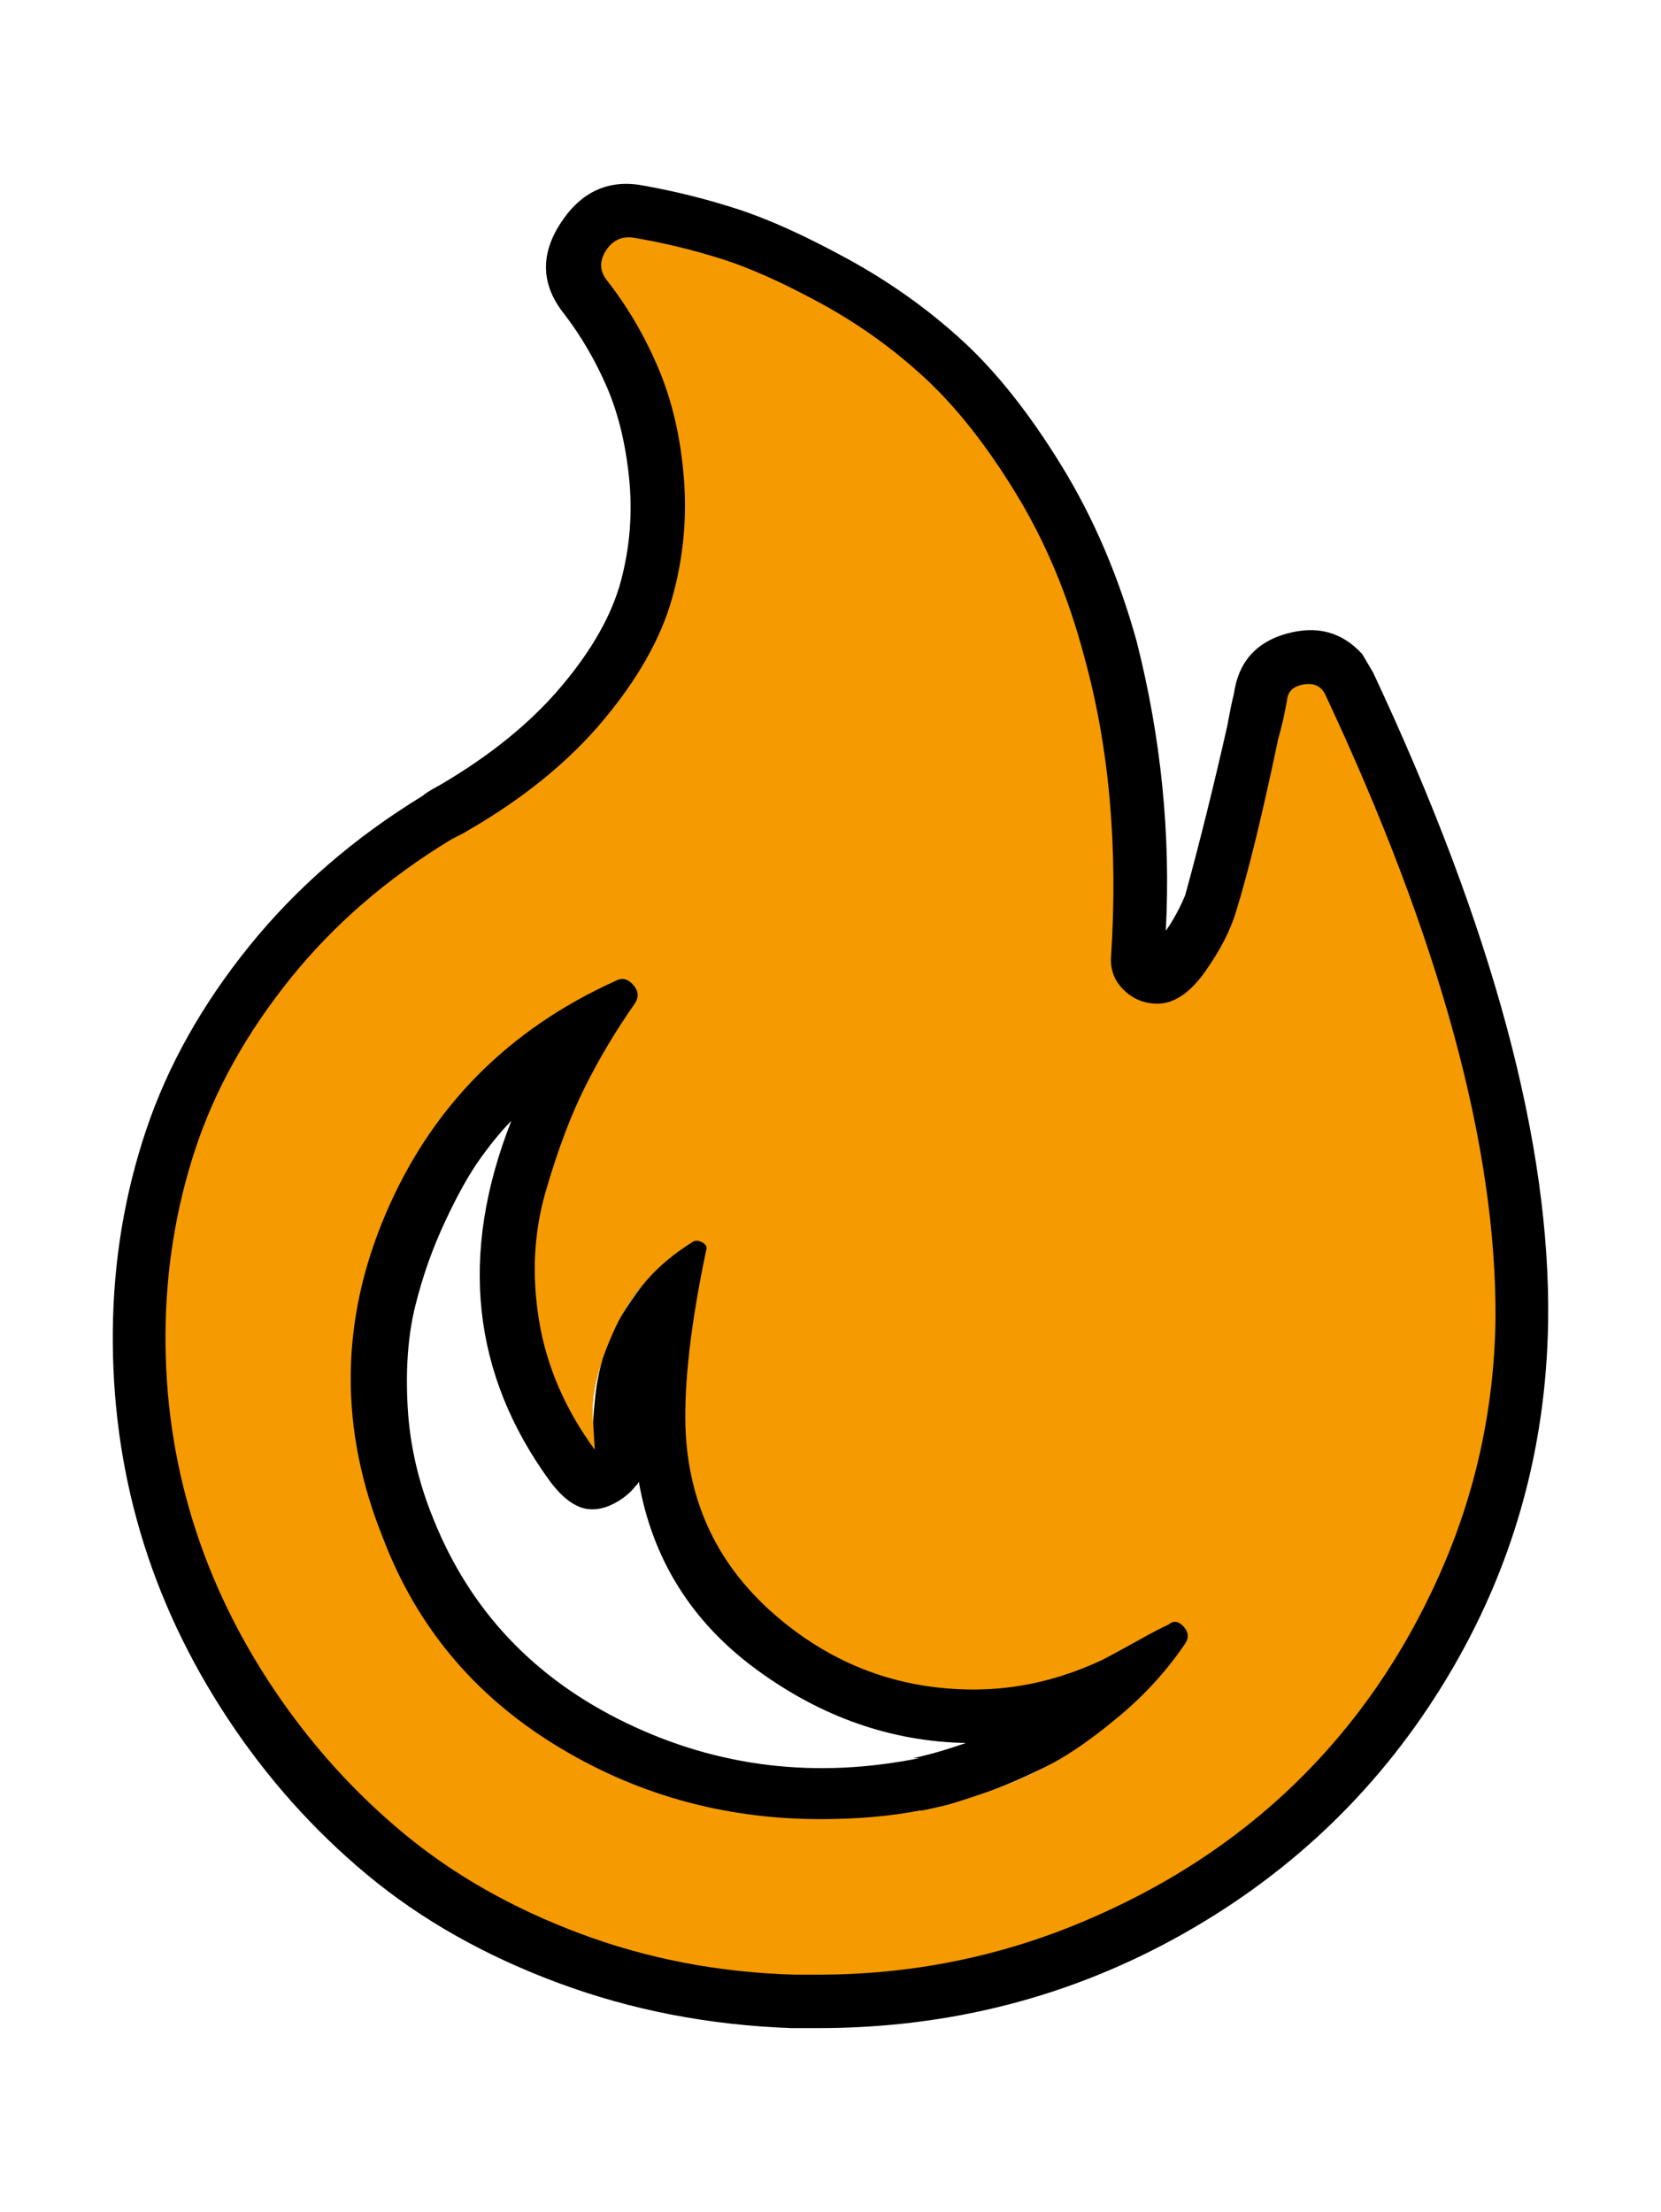 <?xml version="1.0" encoding="UTF-8" standalone="no"?>
<!-- Generated by IcoMoon.io -->

<svg
   version="1.1"
   width="769"
   height="1024"
   viewBox="0 0 769 1024"
   id="svg1"
   sodipodi:docname="fF.svg"
   inkscape:version="1.3.2 (091e20e, 2023-11-25, custom)"
   xmlns:inkscape="http://www.inkscape.org/namespaces/inkscape"
   xmlns:sodipodi="http://sodipodi.sourceforge.net/DTD/sodipodi-0.dtd"
   xmlns="http://www.w3.org/2000/svg"
   xmlns:svg="http://www.w3.org/2000/svg">
  <defs
     id="defs1" />
  <sodipodi:namedview
     id="namedview1"
     pagecolor="#ffffff"
     bordercolor="#000000"
     borderopacity="0.25"
     inkscape:showpageshadow="2"
     inkscape:pageopacity="0.0"
     inkscape:pagecheckerboard="0"
     inkscape:deskcolor="#d1d1d1"
     inkscape:zoom="0.84082031"
     inkscape:cx="384.14867"
     inkscape:cy="510.81069"
     inkscape:window-width="1920"
     inkscape:window-height="1057"
     inkscape:window-x="-8"
     inkscape:window-y="676"
     inkscape:window-maximized="1"
     inkscape:current-layer="svg1" />
  <path
     d="m 548.736,760.882 q 2.5,-4 -1,-7.75 -3.5,-3.75 -7,-0.75 -4.5,2 -15.25,8 -10.75,6 -15.75,8.5 -25,12 -52.5,13.5 -27.5,1.5 -51.5,-7.25 -24,-8.75 -43.75,-24.25 -19.75,-15.5 -31.75,-39 -12,-23.5 -13,-50.5 -1,-32 9.5,-82 1,-2.5 -1.75,-4 -2.75,-1.5 -4.75,0 -24,15 -35.25,39 -11.25,24 -10.75,40.5 l 1,16.5 q -20.5,-28 -25.75,-59.5 -5.25,-31.5 3,-60 8.25,-28.5 18.25,-48.5 10,-20 23,-38.5 3,-4.5 -0.75,-8.75 -3.75,-4.25 -8.25,-1.75 -75,34 -106.5,108.25 -31.5,74.25 -1,149.75 28,71.5 99,106.5 71,35 149.5,19.5 h 1 q 3,-0.5 8.5,-1.75 5.5,-1.25 21.5,-6.75 16,-5.5 30.25,-13.25 14.25,-7.75 31.75,-22.5 17.5,-14.75 30,-33.25 z m 64.5,-439.5 q 80,170.5 79,290 -1,62 -26,118 -25,56 -66.75,96.5 -41.75,40.5 -99.5,64.5 -57.75,24 -121.25,24 h -11 q -52.5,-1.5 -99.25,-19 -46.75,-17.5 -81.25,-46 -34.5,-28.5 -60,-66.25 -25.5,-37.75 -38.25,-79.25 -12.75,-41.5 -12.5,-86 0.25,-44.5 13.75,-85.5 13.5,-41 43.75,-78.75 30.25,-37.75 74.75,-64.75 6,-3 7.5,-4 39,-22.5 63,-51.25 24,-28.75 31.75,-56.25 7.75,-27.5 5.5,-55.75 -2.25,-28.25 -11.75,-50.75 -9.5,-22.5 -24,-41 -5,-6.5 -0.25,-13.75 4.75,-7.25 13.25,-5.75 20.5,3.5 40.25,9.75 19.75,6.25 46.25,20.75 26.5,14.5 48.25,34.75 21.75,20.25 42,53.5 20.25,33.25 31.25,74.75 17.5,63 12.5,139.5 -0.5,9.5 6.25,15.75 6.75,6.25 16,5.75 9.25,-0.5 15.25,-8.5 17.5,-22 20.5,-34.5 8.5,-27.5 19.5,-80 2,-6.5 4,-17.5 0.5,-6 7.5,-7.25 7,-1.25 10,4.25 z m -338,350 q -0.5,-2.5 -0.75,-7 -0.25,-4.5 1,-17 1.25,-12.5 5.25,-23.75 4,-11.25 14,-25 10,-13.75 25.5,-23.25 2,-1.5 4.75,0 2.75,1.5 1.75,4 -10.5,50 -9.5,82 1,27 13,50.5 12,23.5 31.75,39 19.75,15.5 43.75,24.25 24,8.75 51.5,7.25 27.5,-1.5 52.5,-13.5 5,-2.5 15.75,-8.5 10.75,-6 15.25,-8 3.5,-3 7,0.75 3.5,3.75 1,7.75 -12.5,18.5 -29.5,33.25 -17,14.75 -32.5,22.5 -15.5,7.75 -29.5,13 -14,5.25 -22,6.75 l -8.5,2 h -1 q -78.5,15.5 -149.5,-19.5 -71,-35 -99,-106.5 -30.5,-75.5 1,-149.75 31.5,-74.25 106.5,-108.25 4.5,-2.5 8.25,1.75 3.75,4.25 0.75,8.75 -13,18.5 -23,38.5 -10,20 -18.25,48.5 -8.25,28.5 -3,60 5.25,31.5 25.75,59.5 z m 150.5,142.5 h -3 q 10,-2 24.5,-7 -52,-1 -97,-34 -45,-33 -54.5,-87 l -0.5,1 q -1,1 -2,2.25 -1,1.25 -2.75,2.75 -1.75,1.5 -3.75,2.75 -2,1.25 -4.25,2.25 -2.25,1 -4.75,1.5 -2.5,0.5 -5.25,0.25 -2.75,-0.25 -5.75,-1.75 -3,-1.5 -6,-4.25 -3,-2.75 -6,-6.75 -54.5,-74.5 -18,-167 -6.5,6.5 -14.25,17.25 -7.75,10.75 -16.5,29.5 -8.75,18.75 -13.75,39 -5,20.25 -3.5,46.75 1.5,26.5 12,52 25.5,63.5 89.25,94.25 63.75,30.75 135.75,16.25 z m 187.5,-492.5 q -3,-5.5 -10,-4.25 -7,1.25 -7.5,7.25 -2,11 -4,17.5 -11,52.5 -19.5,80 -3,12.5 -20.5,34.5 -6,8 -15.25,8.5 -9.25,0.5 -16,-5.75 -6.75,-6.25 -6.25,-15.75 5,-76.5 -12.5,-139.5 -11,-41.5 -31.25,-74.75 -20.25,-33.25 -42,-53.5 -21.75,-20.25 -48.25,-34.75 -26.5,-14.5 -46.25,-20.75 -19.75,-6.25 -40.25,-9.75 -8.5,-1.5 -13.25,5.75 -4.75,7.25 0.25,13.75 14.5,18.5 24,41 9.5,22.5 11.75,50.75 2.25,28.25 -5.5,55.75 -7.75,27.5 -31.75,56.25 -24,28.75 -63,51.25 -1.5,1 -7.5,4 -44.5,27 -74.75,64.75 -30.25,37.75 -43.75,78.75 -13.5,41 -13.75,85.5 -0.25,44.5 12.5,86 12.75,41.5 38.25,79.25 25.5,37.75 60,66.25 34.5,28.5 81.25,46 46.75,17.5 99.25,19 h 11 q 63.5,0 121.25,-24 57.75,-24 99.5,-64.5 41.75,-40.5 66.75,-96.5 25,-56 26,-118 1,-119.5 -79,-290 z m 17.5,-18.5 5,8.5 q 83,177 81,301 -1.5,89 -46.75,164.25 -45.25,75.25 -122.5,118.75 -77.25,43.5 -168.75,43.5 h -12 q -57.5,-2 -108.5,-21 -51,-19 -88.25,-50 -37.25,-31 -64.5,-72.25 -27.25,-41.25 -40.5,-86.25 -13.25,-45 -12.75,-93.5 0.5,-48.5 15.5,-93 15,-44.5 47.75,-85 32.75,-40.5 80.25,-69.5 1,-1 4,-2.75 3,-1.75 4,-2.25 35,-20.5 56.25,-45.75 21.25,-25.25 27.5,-48.75 6.25,-23.5 3.75,-47.75 -2.5,-24.25 -10.5,-42.5 -8,-18.25 -19.5,-33.25 -16,-20 -1.75,-42 14.25,-22 38.25,-17.5 22.5,4 44,11 21.5,7 50.75,23 29.25,16 53,37.75 23.75,21.75 46,58 22.25,36.25 34.75,81.25 17,67 13.5,134 5,-7 9,-16.5 10,-36.5 19.5,-78.5 2,-11 3,-14.5 3,-22 24.25,-28 21.25,-6 35.25,9.5 z m -82,458 q 2.5,-4 -1,-7.75 -3.5,-3.75 -7,-0.75 -4.5,2 -15.25,8 -10.75,6 -15.75,8.5 -25,12 -52.5,13.5 -27.5,1.5 -51.5,-7.25 -24,-8.75 -43.75,-24.25 -19.75,-15.5 -31.75,-39 -12,-23.5 -13,-50.5 -1,-32 9.5,-82 1,-2.5 -1.75,-4 -2.75,-1.5 -4.75,0 -24,15 -35.25,39 -11.25,24 -10.75,40.5 l 1,16.5 q -20.5,-28 -25.75,-59.5 -5.25,-31.5 3,-60 8.25,-28.5 18.25,-48.5 10,-20 23,-38.5 3,-4.5 -0.75,-8.75 -3.75,-4.25 -8.25,-1.75 -75,34 -106.5,108.25 -31.5,74.25 -1,149.75 28,71.5 99,106.5 71,35 149.5,19.5 h 1 q 3,-0.5 8.5,-1.75 5.5,-1.25 21.5,-6.75 16,-5.5 30.25,-13.25 14.25,-7.75 31.75,-22.5 17.5,-14.75 30,-33.25 z m 64.5,-439.5 q 80,170.5 79,290 -1,62 -26,118 -25,56 -66.75,96.5 -41.75,40.5 -99.5,64.5 -57.75,24 -121.25,24 h -11 q -52.5,-1.5 -99.25,-19 -46.75,-17.5 -81.25,-46 -34.5,-28.5 -60,-66.25 -25.5,-37.75 -38.25,-79.25 -12.75,-41.5 -12.5,-86 0.25,-44.5 13.75,-85.5 13.5,-41 43.75,-78.75 30.25,-37.75 74.75,-64.75 6,-3 7.5,-4 39,-22.5 63,-51.25 24,-28.75 31.75,-56.25 7.75,-27.5 5.5,-55.75 -2.25,-28.25 -11.75,-50.75 -9.5,-22.5 -24,-41 -5,-6.5 -0.25,-13.75 4.75,-7.25 13.25,-5.75 20.5,3.5 40.25,9.75 19.75,6.25 46.25,20.75 26.5,14.5 48.25,34.75 21.75,20.25 42,53.5 20.25,33.25 31.25,74.75 17.5,63 12.5,139.5 -0.5,9.5 6.25,15.75 6.75,6.25 16,5.75 9.25,-0.5 15.25,-8.5 17.5,-22 20.5,-34.5 8.5,-27.5 19.5,-80 2,-6.5 4,-17.5 0.5,-6 7.5,-7.25 7,-1.25 10,4.25 z"
     id="path1"
     style="display:inline"
     inkscape:label="F" />
  <path
     d="m 548.871,760.629 q 2.5,-4 -1,-7.75 -3.5,-3.75 -7,-0.75 -4.5,2 -15.25,8 -10.75,6 -15.75,8.5 -29,13.5 -59,13.5 -52,0 -91.75,-34.25 -39.75,-34.25 -41.75,-86.75 -1,-32 9.5,-82 1,-2.5 -1.75,-4 -2.75,-1.5 -4.75,0 -24,15 -35.25,39 -11.25,24 -10.75,40.5 l 1,16.5 q -20.5,-28 -25.75,-59.5 -5.25,-31.5 3,-60 8.25,-28.5 18.25,-48.5 10,-20 23,-38.5 3,-4.5 -0.75,-8.75 -3.75,-4.25 -8.25,-1.75 -75,34 -106.5,108.25 -31.5,74.25 -1,149.75 23,60.5 79,95.25 56,34.75 123.5,34.75 25.5,0 46,-4 h 1 q 3,-0.5 8.5,-1.75 5.5,-1.25 21.5,-6.75 16,-5.5 30.25,-13.25 14.25,-7.75 31.75,-22.5 17.5,-14.75 30,-33.25 z m 64.5,-439.5 q 80,170.5 79,290 -1,62 -26,118 -25,56 -66.75,96.5 -41.75,40.5 -99.5,64.5 -57.75,24 -121.25,24 h -11 q -52.5,-1.5 -99.25,-19 -46.75,-17.5 -81.25,-46 -34.5,-28.5 -60,-66.25 -25.5,-37.75 -38.25,-79.25 -12.75,-41.5 -12.5,-86 0.25,-44.5 13.75,-85.5 13.5,-41 43.75,-78.75 30.25,-37.75 74.75,-64.75 6,-3 7.5,-4 39,-22.5 63,-51.25 24,-28.75 31.75,-56.25 7.75,-27.5 5.5,-55.75 -2.25,-28.25 -11.75,-50.75 -9.5,-22.5 -24,-41 -5,-6.5 -0.25,-13.75 4.75,-7.25 13.25,-5.75 20.5,3.5 40.25,9.75 19.75,6.25 46.25,20.75 26.5,14.5 48.25,34.75 21.75,20.25 42,53.5 20.25,33.25 31.25,74.75 17.5,63 12.5,139.5 -0.5,9 6,15.25 6.5,6.25 15.5,6.25 11.5,0 22,-14.75 10.5,-14.75 14.5,-28.25 8.5,-27.5 19.5,-80 2,-6.5 4,-17.5 0.5,-6 7.5,-7.25 7,-1.25 10,4.25 z"
     id="path1-2"
     style="fill:#f59a00;fill-opacity:1"
     inkscape:label="f" />
</svg>
